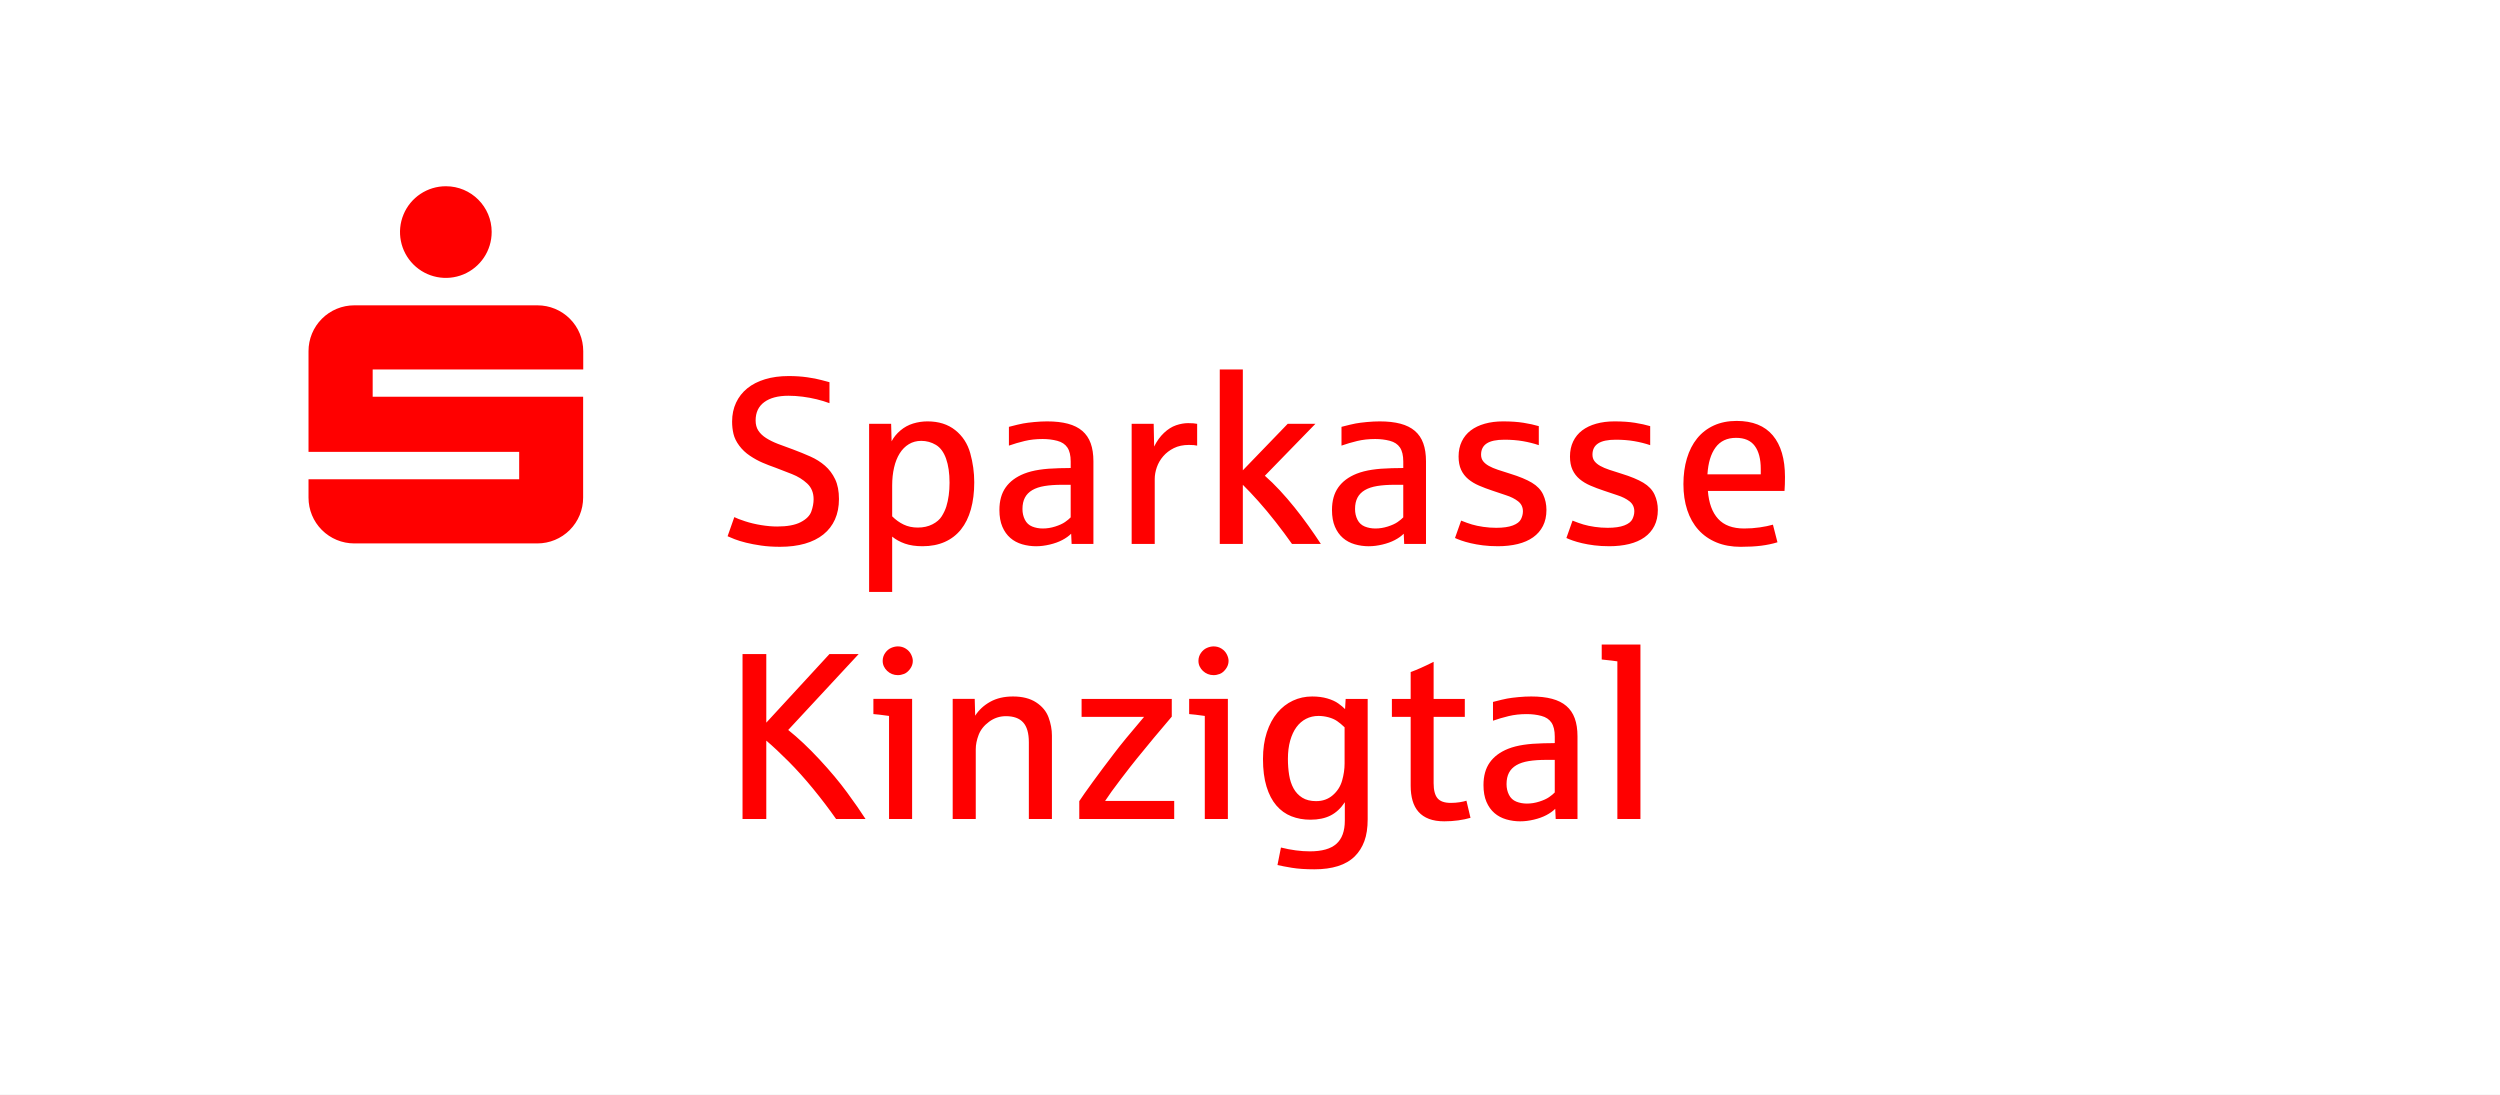 <?xml version="1.0" encoding="UTF-8"?>
<svg width="258" height="113" viewBox="0 0 258 113" xmlns="http://www.w3.org/2000/svg">
 <rect x="0" y="0" width="258" height="113" fill="#333333" stroke="none"/>
 <g fill="none" fill-rule="evenodd">
  <rect transform="translate(17 13)" x=".68" y=".55" width="240.95" height="85.04"/>
  <g fill-rule="nonzero">
   <rect width="258.62" height="113.06" fill="#FFF"/>
   <path d="m50.74 23.94c0.004 1.915-1.147 3.643-2.915 4.378s-3.805 0.331-5.159-1.023c-1.354-1.354-1.758-3.391-1.023-5.159s2.463-2.919 4.378-2.915c2.607 0 4.72 2.113 4.72 4.72zm9.45 17h-21.73v-2.81h21.73v-1.89c0.003-1.254-0.493-2.457-1.379-3.344s-2.087-1.386-3.341-1.386h-18.9c-1.255-0.003-2.46 0.495-3.348 1.383-0.888 0.888-1.385 2.092-1.383 3.348v10.39h21.74v2.83h-21.74v1.89c-0.003 1.254 0.493 2.457 1.379 3.344s2.087 1.386 3.341 1.386h18.9c1.254 0 2.456-0.499 3.341-1.386s1.382-2.091 1.379-3.344v-10.41h0.01zm18.891 43.58v-8.087c0.702 0.598 1.471 1.318 2.309 2.159s1.681 1.78 2.53 2.817c0.849 1.037 1.637 2.074 2.363 3.11h3.039c-0.486-0.758-1.123-1.673-1.908-2.745-0.786-1.073-1.737-2.209-2.853-3.409s-2.189-2.211-3.218-3.033l7.273-7.836h-3.015l-6.52 7.082v-7.082h-2.452v17.023h2.452zm13.578-14.846c0.207 0 0.421-0.042 0.64-0.126 0.219-0.084 0.425-0.253 0.616-0.508s0.287-0.534 0.287-0.837c0-0.207-0.06-0.431-0.179-0.67s-0.301-0.437-0.544-0.592c-0.243-0.156-0.516-0.233-0.819-0.233-0.223 0-0.455 0.052-0.694 0.156-0.239 0.104-0.445 0.277-0.616 0.52s-0.257 0.516-0.257 0.819c0 0.207 0.042 0.399 0.126 0.574s0.197 0.331 0.341 0.467 0.309 0.241 0.496 0.317c0.187 0.076 0.389 0.114 0.604 0.114zm1.471 14.846v-12.394h-3.996v1.567c0.343 0.024 0.881 0.088 1.615 0.191v10.635h2.381zm6.568 0v-7.202c0-0.471 0.1-0.965 0.299-1.483 0.199-0.518 0.558-0.969 1.077-1.352s1.097-0.574 1.735-0.574c0.798 0 1.392 0.215 1.782 0.646 0.391 0.431 0.586 1.113 0.586 2.046v7.919h2.381v-8.601c0-0.63-0.116-1.258-0.347-1.884-0.231-0.626-0.658-1.143-1.28-1.549-0.622-0.407-1.42-0.61-2.393-0.61-0.909 0-1.693 0.183-2.351 0.55s-1.174 0.845-1.549 1.435l-0.048-1.735h-2.273v12.394h2.381zm20.48 0v-1.866h-7.13c0.351-0.542 0.891-1.292 1.621-2.249 0.73-0.957 1.29-1.675 1.681-2.153 1.117-1.38 2.309-2.811 3.577-4.295v-1.83h-9.307v1.854h6.448c-1.435 1.683-2.456 2.927-3.062 3.732-0.813 1.061-1.555 2.052-2.225 2.973-0.67 0.921-1.137 1.585-1.4 1.992v1.842h9.798zm4.067-14.846c0.207 0 0.421-0.042 0.64-0.126s0.425-0.253 0.616-0.508 0.287-0.534 0.287-0.837c0-0.207-0.06-0.431-0.179-0.67-0.12-0.239-0.301-0.437-0.544-0.592s-0.516-0.233-0.819-0.233c-0.223 0-0.455 0.052-0.694 0.156-0.239 0.104-0.445 0.277-0.616 0.52s-0.257 0.516-0.257 0.819c0 0.207 0.042 0.399 0.126 0.574s0.197 0.331 0.341 0.467c0.144 0.136 0.309 0.241 0.496 0.317 0.187 0.076 0.389 0.114 0.604 0.114zm1.471 14.846v-12.394h-3.996v1.567c0.343 0.024 0.881 0.088 1.615 0.191v10.635h2.381zm8.96 5.192c0.901 0 1.701-0.11 2.399-0.329 0.698-0.219 1.278-0.556 1.741-1.011 0.431-0.431 0.76-0.953 0.987-1.567 0.227-0.614 0.341-1.368 0.341-2.261v-12.417h-2.273l-0.06 1.053c-0.167-0.175-0.399-0.369-0.694-0.58-0.295-0.211-0.674-0.385-1.137-0.52-0.463-0.136-0.985-0.203-1.567-0.203-0.71 0-1.372 0.144-1.986 0.431s-1.15 0.704-1.609 1.25c-0.459 0.546-0.819 1.22-1.083 2.022-0.263 0.802-0.395 1.717-0.395 2.745 0 1.109 0.122 2.06 0.365 2.853 0.243 0.794 0.582 1.444 1.017 1.95 0.435 0.506 0.951 0.877 1.549 1.113 0.598 0.235 1.252 0.353 1.962 0.353 0.821 0 1.517-0.146 2.087-0.437s1.059-0.748 1.466-1.37v1.902c0 1.077-0.289 1.874-0.867 2.393-0.578 0.518-1.489 0.778-2.733 0.778-0.941 0-1.938-0.132-2.991-0.395l-0.359 1.806c0.367 0.088 0.865 0.183 1.495 0.287 0.63 0.104 1.412 0.156 2.345 0.156zm0.156-7.034c-0.582 0-1.063-0.12-1.442-0.359s-0.678-0.558-0.897-0.957-0.371-0.861-0.455-1.388-0.126-1.077-0.126-1.651c0-0.702 0.078-1.33 0.233-1.884 0.156-0.554 0.371-1.019 0.646-1.394 0.275-0.375 0.606-0.662 0.993-0.861s0.815-0.299 1.286-0.299c0.343 0 0.686 0.046 1.029 0.138 0.343 0.092 0.638 0.221 0.885 0.389s0.506 0.383 0.778 0.646v3.732c0 0.582-0.086 1.172-0.257 1.77s-0.492 1.101-0.963 1.507c-0.471 0.407-1.041 0.61-1.711 0.61zm13.231 2.082c0.486 0 0.961-0.032 1.424-0.096s0.885-0.152 1.268-0.263l-0.419-1.77c-0.16 0.056-0.387 0.108-0.682 0.156-0.295 0.048-0.606 0.072-0.933 0.072-0.646 0-1.103-0.16-1.37-0.479s-0.401-0.837-0.401-1.555v-6.843h3.218v-1.854h-3.218v-3.828c-0.965 0.486-1.755 0.837-2.369 1.053v2.775h-1.938v1.854h1.938v7.106c0 0.574 0.066 1.089 0.197 1.543 0.132 0.455 0.337 0.839 0.616 1.154 0.279 0.315 0.638 0.556 1.077 0.724 0.439 0.167 0.969 0.251 1.591 0.251zm7.86 0c0.423 0 0.879-0.058 1.37-0.173 0.49-0.116 0.921-0.271 1.292-0.467 0.371-0.195 0.676-0.413 0.915-0.652l0.048 1.053h2.249v-8.53c0-0.718-0.094-1.336-0.281-1.854-0.187-0.518-0.477-0.945-0.867-1.28-0.391-0.335-0.887-0.582-1.489-0.742s-1.314-0.239-2.135-0.239c-0.415 0-0.857 0.022-1.328 0.066-0.471 0.044-0.857 0.094-1.16 0.15-0.303 0.056-0.79 0.171-1.46 0.347v1.938c0.518-0.183 1.061-0.343 1.627-0.479 0.566-0.136 1.184-0.203 1.854-0.203 0.534 0 1.037 0.062 1.507 0.185 0.471 0.124 0.819 0.355 1.047 0.694 0.227 0.339 0.341 0.819 0.341 1.442v0.67c-0.04 0-0.122 0.002-0.245 0.006s-0.253 0.006-0.389 0.006c-0.136 0-0.265 0.002-0.389 0.006-0.124 0.004-0.201 0.006-0.233 0.006-0.726 0.016-1.382 0.068-1.968 0.156s-1.115 0.223-1.585 0.407c-0.837 0.335-1.471 0.807-1.902 1.418s-0.646 1.386-0.646 2.327c0 0.678 0.102 1.254 0.305 1.729s0.479 0.861 0.825 1.16 0.754 0.516 1.22 0.652c0.467 0.136 0.959 0.203 1.477 0.203zm0.658-1.83c-0.399 0-0.766-0.068-1.101-0.203s-0.586-0.369-0.754-0.7-0.251-0.7-0.251-1.107c0-0.463 0.084-0.853 0.251-1.172 0.167-0.319 0.421-0.578 0.76-0.778 0.339-0.199 0.764-0.341 1.274-0.425 0.51-0.084 1.113-0.126 1.806-0.126h0.885v3.362c-0.144 0.152-0.339 0.313-0.586 0.484s-0.584 0.325-1.011 0.461c-0.427 0.136-0.851 0.203-1.274 0.203zm11.712 1.591v-18.004h-3.996v1.543c0.837 0.088 1.376 0.152 1.615 0.191v16.27h2.381zm-88.789-28.091c0.957 0 1.81-0.108 2.56-0.323 0.75-0.215 1.386-0.532 1.908-0.951 0.522-0.419 0.921-0.935 1.196-1.549 0.275-0.614 0.413-1.316 0.413-2.106 0-0.813-0.132-1.495-0.395-2.046-0.263-0.55-0.612-1.015-1.047-1.394-0.435-0.379-0.939-0.696-1.513-0.951-0.574-0.255-1.172-0.498-1.794-0.73-0.566-0.199-1.085-0.391-1.555-0.574-0.471-0.183-0.877-0.385-1.22-0.604-0.343-0.219-0.608-0.473-0.796-0.76s-0.281-0.638-0.281-1.053c0-0.821 0.297-1.452 0.891-1.89 0.594-0.439 1.426-0.658 2.494-0.658 0.479 0 0.967 0.032 1.466 0.096 0.498 0.064 0.983 0.154 1.454 0.269 0.471 0.116 0.909 0.249 1.316 0.401v-2.165c-0.167-0.04-0.445-0.114-0.831-0.221s-0.875-0.203-1.466-0.287c-0.59-0.084-1.228-0.126-1.914-0.126-0.901 0-1.713 0.11-2.434 0.329-0.722 0.219-1.334 0.532-1.836 0.939-0.502 0.407-0.889 0.901-1.16 1.483-0.271 0.582-0.407 1.232-0.407 1.95 0 0.447 0.048 0.871 0.144 1.274 0.096 0.403 0.293 0.805 0.592 1.208 0.299 0.403 0.666 0.75 1.101 1.041s0.865 0.528 1.292 0.712 0.879 0.359 1.358 0.526c0.502 0.191 1.063 0.409 1.681 0.652s1.146 0.57 1.585 0.981 0.658 0.951 0.658 1.621c0 0.399-0.078 0.817-0.233 1.256s-0.522 0.807-1.101 1.107-1.386 0.449-2.422 0.449c-0.51 0-1.061-0.048-1.651-0.144-0.59-0.096-1.143-0.227-1.657-0.395-0.514-0.167-0.887-0.311-1.119-0.431l-0.694 1.974c0.167 0.08 0.411 0.181 0.73 0.305 0.319 0.124 0.71 0.243 1.172 0.359 0.463 0.116 0.987 0.215 1.573 0.299 0.586 0.084 1.234 0.126 1.944 0.126zm11.568 4.654v-5.706c0.367 0.303 0.805 0.544 1.316 0.724 0.51 0.179 1.117 0.269 1.818 0.269 0.861 0 1.625-0.148 2.291-0.443 0.666-0.295 1.224-0.724 1.675-1.286 0.451-0.562 0.792-1.254 1.023-2.076 0.231-0.821 0.347-1.755 0.347-2.799 0-1.013-0.138-2.012-0.413-2.997-0.275-0.985-0.792-1.778-1.549-2.381-0.758-0.602-1.711-0.903-2.859-0.903-0.51 0-1.007 0.074-1.489 0.221-0.482 0.148-0.919 0.387-1.31 0.718-0.391 0.331-0.694 0.704-0.909 1.119l-0.048-1.806h-2.273v17.346h2.381zm2.644-6.639c-0.542 0-1.029-0.104-1.46-0.311-0.431-0.207-0.825-0.49-1.184-0.849v-3.182c0-0.67 0.066-1.288 0.197-1.854s0.325-1.053 0.58-1.46c0.255-0.407 0.57-0.724 0.945-0.951 0.375-0.227 0.802-0.341 1.28-0.341 0.542 0 1.045 0.138 1.507 0.413 0.463 0.275 0.813 0.75 1.053 1.424 0.239 0.674 0.359 1.501 0.359 2.482 0 0.455-0.028 0.889-0.084 1.304-0.056 0.415-0.14 0.802-0.251 1.16-0.104 0.327-0.259 0.658-0.467 0.993-0.207 0.335-0.528 0.614-0.963 0.837s-0.939 0.335-1.513 0.335zm12.25 1.926c0.423 0 0.879-0.058 1.37-0.173 0.49-0.116 0.921-0.271 1.292-0.467 0.371-0.195 0.676-0.413 0.915-0.652l0.048 1.053h2.249v-8.53c0-0.718-0.094-1.336-0.281-1.854-0.187-0.518-0.477-0.945-0.867-1.28-0.391-0.335-0.887-0.582-1.489-0.742s-1.314-0.239-2.135-0.239c-0.415 0-0.857 0.022-1.328 0.066-0.471 0.044-0.857 0.094-1.16 0.15-0.303 0.056-0.79 0.171-1.46 0.347v1.938c0.518-0.183 1.061-0.343 1.627-0.479 0.566-0.136 1.184-0.203 1.854-0.203 0.534 0 1.037 0.062 1.507 0.185 0.471 0.124 0.819 0.355 1.047 0.694 0.227 0.339 0.341 0.819 0.341 1.442v0.67c-0.04 0-0.122 0.002-0.245 0.006s-0.253 0.006-0.389 0.006c-0.136 0-0.265 0.002-0.389 0.006-0.124 0.004-0.201 0.006-0.233 0.006-0.726 0.016-1.382 0.068-1.968 0.156-0.586 0.088-1.115 0.223-1.585 0.407-0.837 0.335-1.471 0.807-1.902 1.418s-0.646 1.386-0.646 2.327c0 0.678 0.102 1.254 0.305 1.729s0.479 0.861 0.825 1.16 0.754 0.516 1.22 0.652c0.467 0.136 0.959 0.203 1.477 0.203zm0.658-1.83c-0.399 0-0.766-0.068-1.101-0.203s-0.586-0.369-0.754-0.7-0.251-0.7-0.251-1.107c0-0.463 0.084-0.853 0.251-1.172 0.167-0.319 0.421-0.578 0.76-0.778 0.339-0.199 0.764-0.341 1.274-0.425 0.51-0.084 1.113-0.126 1.806-0.126h0.885v3.362c-0.144 0.152-0.339 0.313-0.586 0.484s-0.584 0.325-1.011 0.461c-0.427 0.136-0.851 0.203-1.274 0.203zm11.544 1.591v-6.711c0-0.383 0.072-0.782 0.215-1.196 0.144-0.415 0.363-0.794 0.658-1.137 0.295-0.343 0.662-0.624 1.101-0.843 0.439-0.219 0.957-0.329 1.555-0.329 0.375 0 0.658 0.024 0.849 0.072v-2.249c-0.215-0.048-0.526-0.072-0.933-0.072-0.399 0-0.813 0.074-1.244 0.221-0.431 0.148-0.845 0.409-1.244 0.784-0.399 0.375-0.738 0.845-1.017 1.412l-0.048-2.345h-2.273v12.394h2.381zm9.092 0v-6.101c0.486 0.479 1.019 1.041 1.597 1.687 0.578 0.646 1.176 1.364 1.794 2.153s1.178 1.543 1.681 2.261h2.979c-0.407-0.622-0.839-1.254-1.298-1.896-0.459-0.642-0.933-1.268-1.424-1.878-0.49-0.61-0.995-1.194-1.513-1.753-0.518-0.558-1.033-1.061-1.543-1.507l5.216-5.359h-2.859l-4.63 4.797v-10.408h-2.381v18.004h2.381zm13.028 0.239c0.423 0 0.879-0.058 1.37-0.173 0.49-0.116 0.921-0.271 1.292-0.467 0.371-0.195 0.676-0.413 0.915-0.652l0.048 1.053h2.249v-8.53c0-0.718-0.094-1.336-0.281-1.854-0.187-0.518-0.477-0.945-0.867-1.28-0.391-0.335-0.887-0.582-1.489-0.742s-1.314-0.239-2.135-0.239c-0.415 0-0.857 0.022-1.328 0.066-0.471 0.044-0.857 0.094-1.16 0.15-0.303 0.056-0.79 0.171-1.46 0.347v1.938c0.518-0.183 1.061-0.343 1.627-0.479 0.566-0.136 1.184-0.203 1.854-0.203 0.534 0 1.037 0.062 1.507 0.185 0.471 0.124 0.819 0.355 1.047 0.694 0.227 0.339 0.341 0.819 0.341 1.442v0.67c-0.04 0-0.122 0.002-0.245 0.006s-0.253 0.006-0.389 0.006c-0.136 0-0.265 0.002-0.389 0.006-0.124 0.004-0.201 0.006-0.233 0.006-0.726 0.016-1.382 0.068-1.968 0.156s-1.115 0.223-1.585 0.407c-0.837 0.335-1.471 0.807-1.902 1.418s-0.646 1.386-0.646 2.327c0 0.678 0.102 1.254 0.305 1.729s0.479 0.861 0.825 1.16 0.754 0.516 1.22 0.652c0.467 0.136 0.959 0.203 1.477 0.203zm0.658-1.83c-0.399 0-0.766-0.068-1.101-0.203s-0.586-0.369-0.754-0.7-0.251-0.7-0.251-1.107c0-0.463 0.084-0.853 0.251-1.172 0.167-0.319 0.421-0.578 0.76-0.778 0.339-0.199 0.764-0.341 1.274-0.425 0.51-0.084 1.113-0.126 1.806-0.126h0.885v3.362c-0.144 0.152-0.339 0.313-0.586 0.484s-0.584 0.325-1.011 0.461c-0.427 0.136-0.851 0.203-1.274 0.203zm12.621 1.83c0.758 0 1.446-0.076 2.064-0.227 0.618-0.152 1.146-0.383 1.585-0.694 0.439-0.311 0.778-0.702 1.017-1.172 0.239-0.471 0.359-1.021 0.359-1.651 0-0.574-0.114-1.105-0.341-1.591-0.227-0.486-0.614-0.893-1.16-1.22-0.546-0.327-1.298-0.638-2.255-0.933-0.463-0.144-0.879-0.277-1.25-0.401-0.371-0.124-0.684-0.257-0.939-0.401-0.255-0.144-0.453-0.307-0.592-0.49s-0.209-0.407-0.209-0.67c0-0.518 0.195-0.905 0.586-1.16s0.997-0.383 1.818-0.383c0.694 0 1.33 0.05 1.908 0.15 0.578 0.1 1.127 0.237 1.645 0.413v-1.962c-0.455-0.136-0.981-0.251-1.579-0.347-0.598-0.096-1.304-0.144-2.117-0.144-0.686 0-1.312 0.08-1.878 0.239-0.566 0.16-1.049 0.391-1.448 0.694s-0.708 0.682-0.927 1.137c-0.219 0.455-0.329 0.973-0.329 1.555 0 0.542 0.088 1.001 0.263 1.376 0.175 0.375 0.421 0.694 0.736 0.957s0.686 0.486 1.113 0.67 0.891 0.359 1.394 0.526c0.423 0.152 0.885 0.307 1.388 0.467s0.919 0.369 1.25 0.628 0.496 0.604 0.496 1.035c0 0.263-0.066 0.53-0.197 0.802-0.132 0.271-0.411 0.488-0.837 0.652-0.427 0.163-0.999 0.245-1.717 0.245-0.447 0-0.891-0.032-1.334-0.096s-0.831-0.146-1.166-0.245c-0.335-0.1-0.71-0.233-1.125-0.401l-0.634 1.794c0.167 0.08 0.387 0.167 0.658 0.263 0.271 0.096 0.592 0.187 0.963 0.275 0.371 0.088 0.79 0.162 1.256 0.221 0.467 0.06 0.979 0.09 1.537 0.09zm11.496 0c0.758 0 1.446-0.076 2.064-0.227 0.618-0.152 1.146-0.383 1.585-0.694 0.439-0.311 0.778-0.702 1.017-1.172 0.239-0.471 0.359-1.021 0.359-1.651 0-0.574-0.114-1.105-0.341-1.591-0.227-0.486-0.614-0.893-1.16-1.22-0.546-0.327-1.298-0.638-2.255-0.933-0.463-0.144-0.879-0.277-1.25-0.401-0.371-0.124-0.684-0.257-0.939-0.401-0.255-0.144-0.453-0.307-0.592-0.49s-0.209-0.407-0.209-0.67c0-0.518 0.195-0.905 0.586-1.16s0.997-0.383 1.818-0.383c0.694 0 1.33 0.05 1.908 0.15 0.578 0.1 1.127 0.237 1.645 0.413v-1.962c-0.455-0.136-0.981-0.251-1.579-0.347-0.598-0.096-1.304-0.144-2.117-0.144-0.686 0-1.312 0.08-1.878 0.239s-1.049 0.391-1.448 0.694-0.708 0.682-0.927 1.137c-0.219 0.455-0.329 0.973-0.329 1.555 0 0.542 0.088 1.001 0.263 1.376 0.175 0.375 0.421 0.694 0.736 0.957s0.686 0.486 1.113 0.67c0.427 0.183 0.891 0.359 1.394 0.526 0.423 0.152 0.885 0.307 1.388 0.467s0.919 0.369 1.25 0.628 0.496 0.604 0.496 1.035c0 0.263-0.066 0.53-0.197 0.802-0.132 0.271-0.411 0.488-0.837 0.652-0.427 0.163-0.999 0.245-1.717 0.245-0.447 0-0.891-0.032-1.334-0.096s-0.831-0.146-1.166-0.245c-0.335-0.1-0.71-0.233-1.125-0.401l-0.634 1.794c0.167 0.08 0.387 0.167 0.658 0.263 0.271 0.096 0.592 0.187 0.963 0.275 0.371 0.088 0.79 0.162 1.256 0.221 0.467 0.06 0.979 0.09 1.537 0.09zm13.59 0.06c0.798 0 1.497-0.038 2.099-0.114s1.162-0.193 1.681-0.353l-0.467-1.818c-0.391 0.112-0.845 0.205-1.364 0.281s-1.053 0.114-1.603 0.114c-1.188 0-2.086-0.333-2.692-0.999-0.606-0.666-0.957-1.625-1.053-2.877h7.907c0.032-0.415 0.048-0.897 0.048-1.448 0-1.858-0.419-3.286-1.256-4.283-0.837-0.997-2.082-1.495-3.732-1.495-0.885 0-1.671 0.158-2.357 0.473s-1.26 0.76-1.723 1.334c-0.463 0.574-0.813 1.262-1.053 2.064-0.239 0.802-0.359 1.685-0.359 2.65 0 0.989 0.132 1.882 0.395 2.68 0.263 0.798 0.648 1.477 1.154 2.04 0.506 0.562 1.127 0.995 1.86 1.298 0.734 0.303 1.571 0.455 2.512 0.455zm2.058-7.477h-5.503c0.072-1.188 0.351-2.113 0.837-2.775s1.192-0.993 2.117-0.993c0.877 0 1.521 0.279 1.932 0.837 0.411 0.558 0.616 1.348 0.616 2.369v0.562z" fill="red"/>
  </g>
 </g>
</svg>
